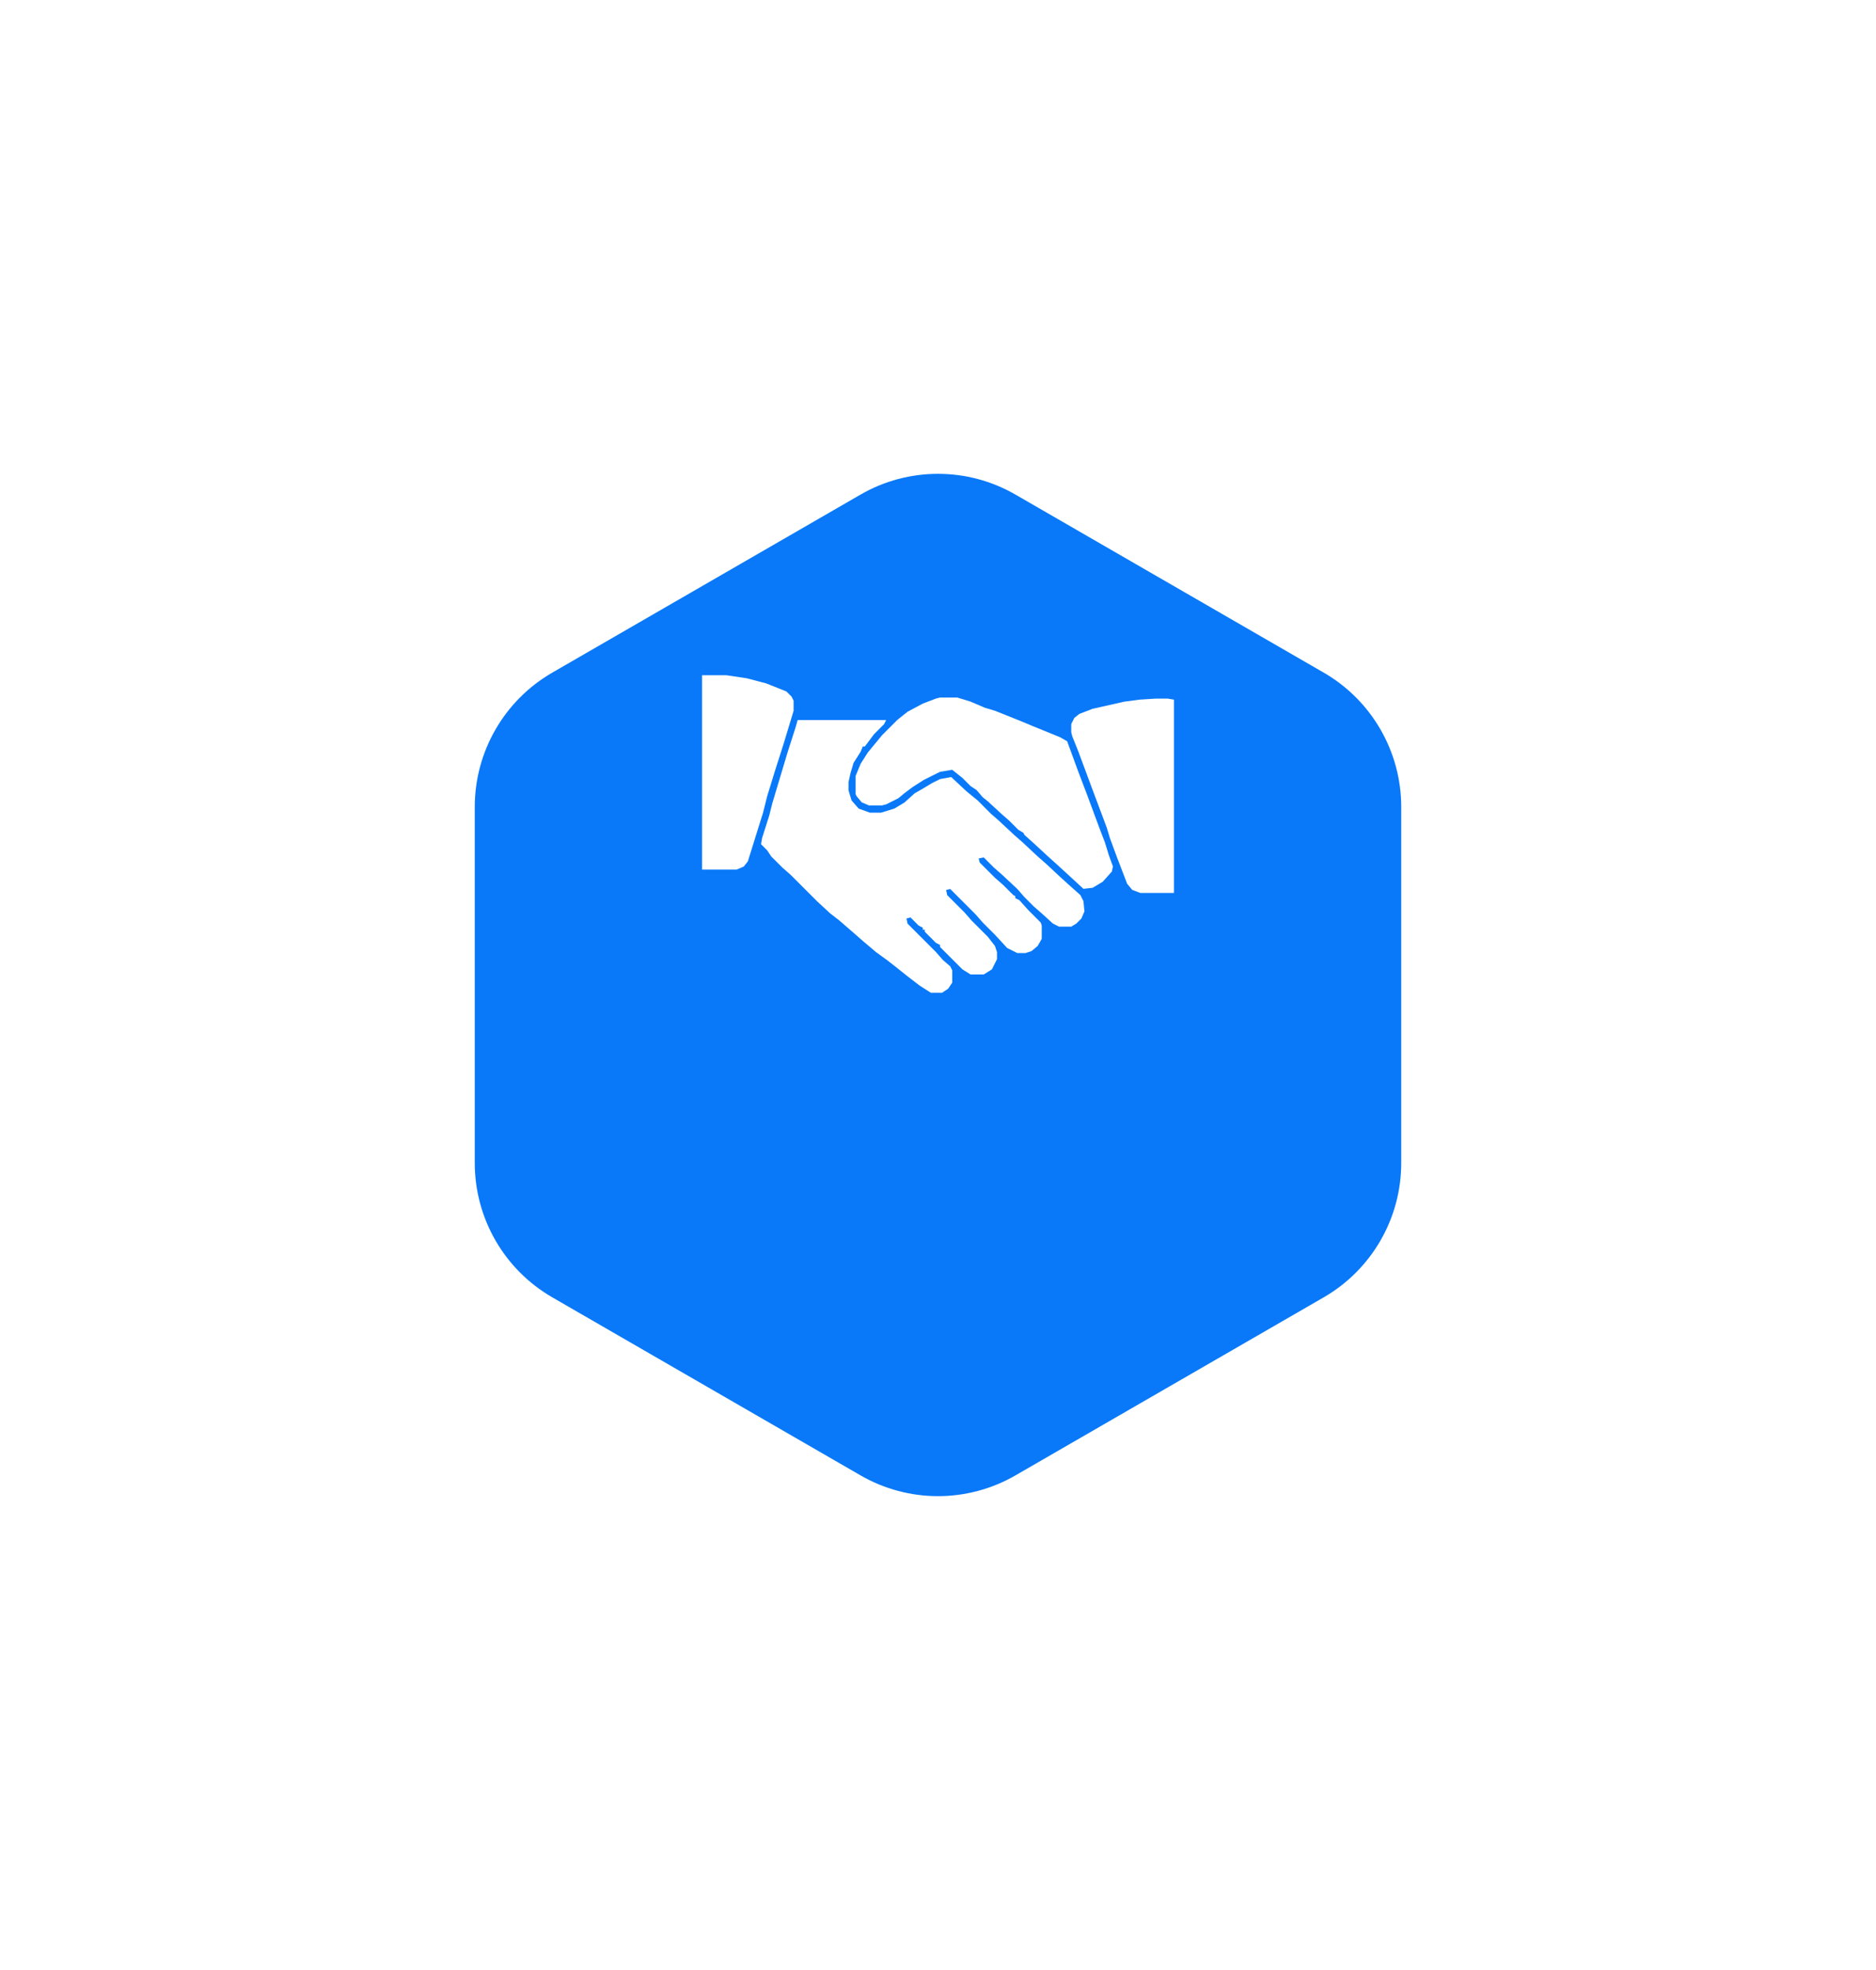 <svg width="121" height="127" viewBox="0 0 121 127" fill="none" xmlns="http://www.w3.org/2000/svg">
<g filter="url(#filter0_d_4139_192)">
<path d="M55.5 21.887C58.594 20.1 62.406 20.1 65.5 21.887L85.378 33.363C88.472 35.15 90.378 38.451 90.378 42.023V64.977C90.378 68.549 88.472 71.85 85.378 73.637L65.5 85.113C62.406 86.9 58.594 86.9 55.5 85.113L35.622 73.637C32.528 71.85 30.622 68.549 30.622 64.977V42.023C30.622 38.451 32.528 35.15 35.622 33.363L55.5 21.887Z" fill="#0979F9"/>
</g>
<path d="M51.448 46.422H57.155L57.024 46.684L56.368 47.34L55.778 48.127H55.646L55.515 48.455L55.056 49.177L54.859 49.833L54.728 50.423V50.948L54.925 51.604L55.384 52.129L56.106 52.391H56.827L57.68 52.129L58.336 51.735L58.992 51.145L59.451 50.882L60.107 50.489L60.632 50.226L61.353 50.095L62.337 51.014L63.059 51.604L63.387 51.932L63.911 52.457L64.436 52.916L65.42 53.834L65.945 54.293L66.929 55.212L67.454 55.671L68.438 56.589L69.093 57.179L69.684 57.704L69.881 58.098L69.946 58.754L69.749 59.213L69.421 59.541L69.093 59.738H68.306L67.913 59.541L67.191 58.885L66.666 58.426L66.076 57.835L65.617 57.311L64.633 56.392L64.108 55.933L63.452 55.277L63.124 55.343L63.19 55.605L64.174 56.589L64.699 57.048L65.355 57.704L65.486 57.77V57.901L65.748 58.032L66.338 58.688L67.126 59.475L67.191 59.672V60.525L66.929 60.984L66.535 61.312L66.142 61.443H65.617L64.961 61.115L64.174 60.263L63.387 59.475L62.928 58.951L61.288 57.311L61.025 57.376L61.091 57.704L62.206 58.819L62.665 59.344L63.715 60.394L64.174 60.984L64.305 61.378V61.837L63.977 62.493L63.452 62.821H62.599L62.075 62.493L60.632 61.05V60.918L60.369 60.787L59.648 60.066V59.934H59.517V59.803L59.254 59.672L58.729 59.147L58.467 59.213L58.533 59.541L60.369 61.378L60.828 61.902L61.288 62.296L61.419 62.558V63.345L61.156 63.739L60.763 64.001H60.041L59.32 63.542L58.467 62.886L57.811 62.361L57.221 61.902L56.499 61.378L55.646 60.656L55.122 60.197L54.138 59.344L53.547 58.885L52.695 58.098L50.989 56.392L50.464 55.933L49.743 55.212L49.48 54.818L49.087 54.425L49.153 54.031L49.612 52.588L49.809 51.801L50.792 48.521L51.317 46.881L51.448 46.422Z" fill="white"/>
<path d="M60.631 44.969H61.746L62.599 45.231L63.517 45.625L64.173 45.822L65.813 46.477L66.6 46.805L68.371 47.527L68.83 47.789L69.552 49.757L70.077 51.135L70.929 53.431L71.257 54.283L71.52 55.136L71.782 55.858L71.716 56.185L71.126 56.842L70.47 57.235L69.88 57.301L69.027 56.514L68.24 55.792L67.584 55.202L66.731 54.414L66.075 53.824L66.01 53.693L65.682 53.496L65.091 52.906L64.567 52.447L63.714 51.66L63.386 51.397L62.992 50.938L62.599 50.675L62.074 50.151L61.418 49.626L60.631 49.757L59.581 50.282L58.86 50.741L58.335 51.135L57.941 51.463L57.154 51.856L56.892 51.922H56.039L55.58 51.725L55.252 51.331L55.187 51.2V50.02L55.514 49.232L55.974 48.511L56.892 47.396L57.876 46.412L58.532 45.887L59.516 45.362L60.368 45.034L60.631 44.969Z" fill="white"/>
<path d="M74.538 45.039H75.325L75.719 45.105V57.568H73.554L73.029 57.371L72.701 56.977L72.046 55.272L71.586 54.026L71.39 53.37L70.406 50.746L69.553 48.45L69.159 47.466L69.094 47.204V46.679L69.29 46.285L69.618 46.023L70.471 45.695L72.505 45.236L73.489 45.105L74.538 45.039Z" fill="white"/>
<path d="M45.282 43.531H46.856L48.168 43.728L49.415 44.056L50.727 44.581L51.055 44.909L51.186 45.171V45.827L50.53 47.992L50.005 49.632L49.48 51.337L49.218 52.387L48.234 55.535L47.972 55.863L47.513 56.06H45.282V43.531Z" fill="white"/>
<defs>
<filter id="filter0_d_4139_192" x="0.522" y="0.447" width="119.956" height="126.106" filterUnits="userSpaceOnUse" color-interpolation-filters="sRGB">
<feFlood flood-opacity="0" result="BackgroundImageFix"/>
<feColorMatrix in="SourceAlpha" type="matrix" values="0 0 0 0 0 0 0 0 0 0 0 0 0 0 0 0 0 0 127 0" result="hardAlpha"/>
<feOffset dy="10"/>
<feGaussianBlur stdDeviation="15.05"/>
<feComposite in2="hardAlpha" operator="out"/>
<feColorMatrix type="matrix" values="0 0 0 0 0.481 0 0 0 0 0.723 0 0 0 0 1 0 0 0 0.52 0"/>
<feBlend mode="normal" in2="BackgroundImageFix" result="effect1_dropShadow_4139_192"/>
<feBlend mode="normal" in="SourceGraphic" in2="effect1_dropShadow_4139_192" result="shape"/>
</filter>
</defs>
</svg>

